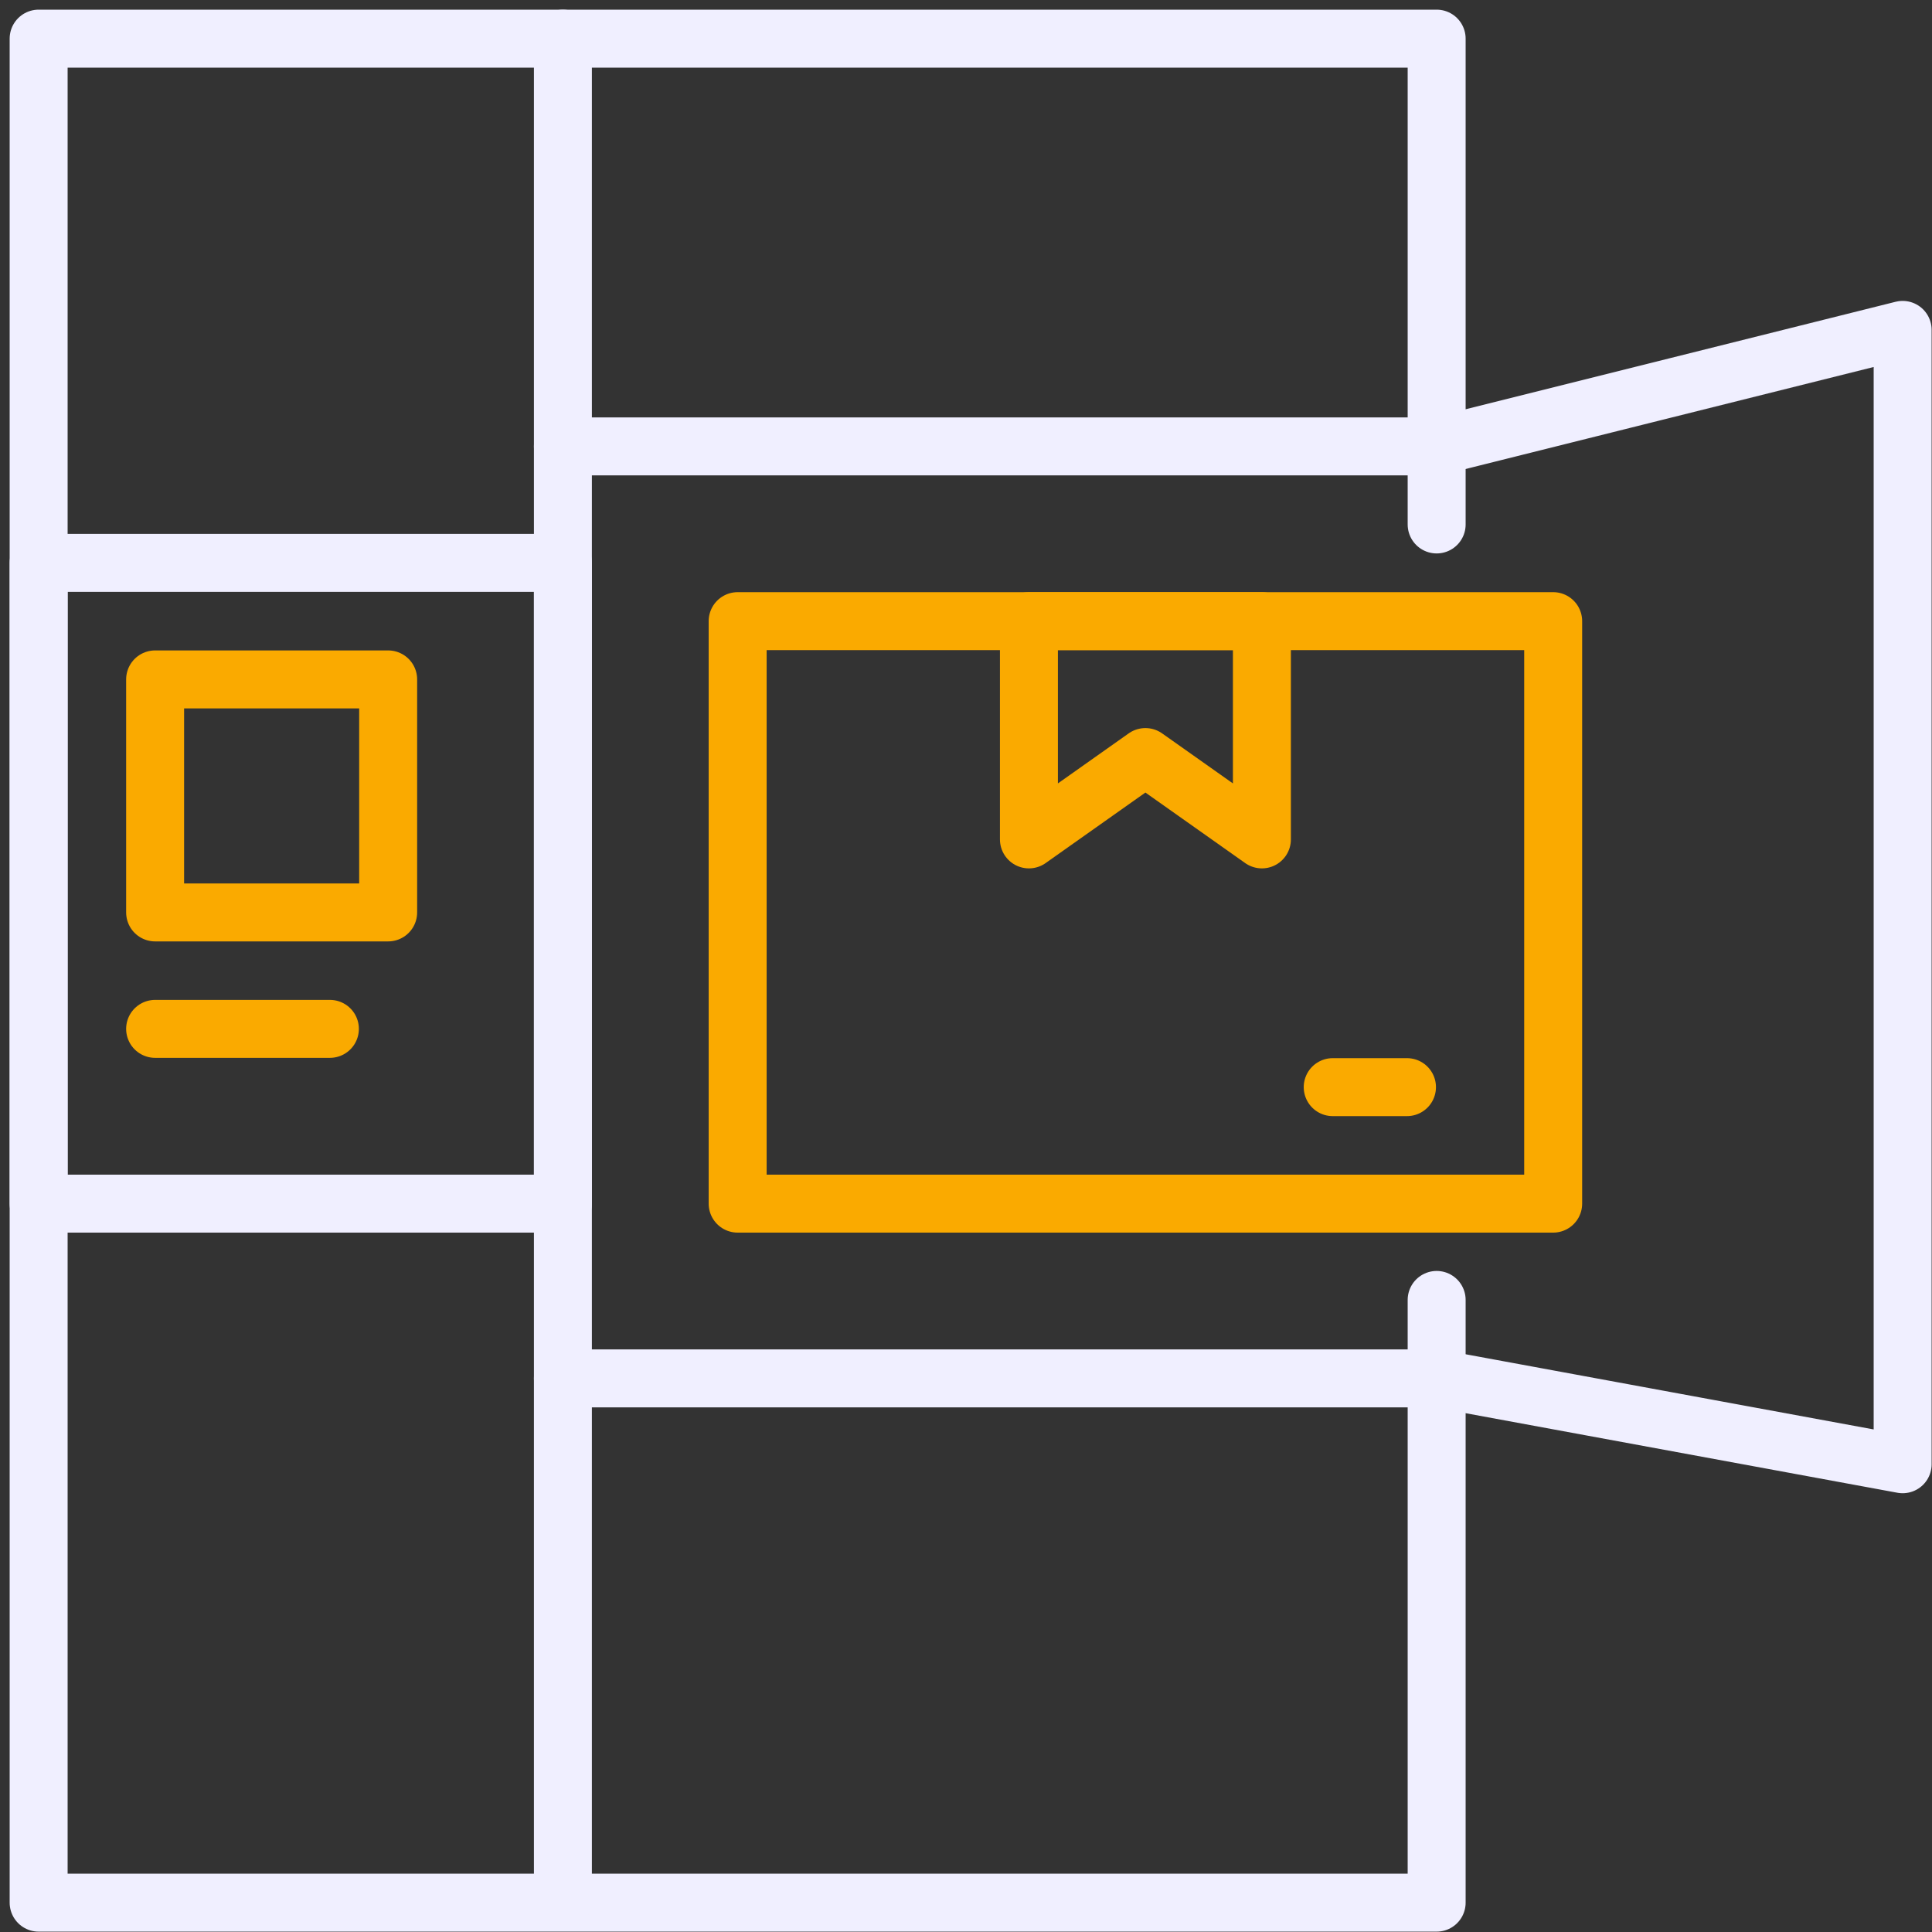 <svg width="100" height="100" viewBox="0 0 100 100" fill="none" xmlns="http://www.w3.org/2000/svg">
<rect x="0" y="0" width="100" height="100" fill="#333333" stroke="none"/>
<path d="M29.136 29.134H2V62.3H29.136V29.134Z" stroke="#F0EFFF" stroke-width="3" stroke-linecap="round" stroke-linejoin="round"/>
<path d="M74.361 67.284V98.481H2V2H74.361V27.146" stroke="#F0EFFF" stroke-width="3" stroke-linecap="round" stroke-linejoin="round"/>
<path d="M20.091 35.166H8.029V47.227H20.091V35.166Z" stroke="#FAAA00" stroke-width="3" stroke-linecap="round" stroke-linejoin="round"/>
<path d="M8.029 53.254H17.075" stroke="#FAAA00" stroke-width="3" stroke-linecap="round" stroke-linejoin="round"/>
<path d="M29.136 98.353V2" stroke="#F0EFFF" stroke-width="3" stroke-linecap="round" stroke-linejoin="round"/>
<path d="M29.136 23.104H74.361L98.481 17.075V75.789L74.361 71.345H29.136" stroke="#F0EFFF" stroke-width="3" stroke-linecap="round" stroke-linejoin="round"/>
<path d="M65.316 43.447L59.286 39.185L53.257 43.447V32.15H65.316V43.447Z" stroke="#FAAA00" stroke-width="3" stroke-linecap="round" stroke-linejoin="round"/>
<path d="M80.392 32.15H38.181V62.3H80.392V32.15Z" stroke="#FAAA00" stroke-width="3" stroke-linecap="round" stroke-linejoin="round"/>
<path d="M68.981 56.27H72.825" stroke="#FAAA00" stroke-width="3" stroke-linecap="round" stroke-linejoin="round"/>
</svg>
